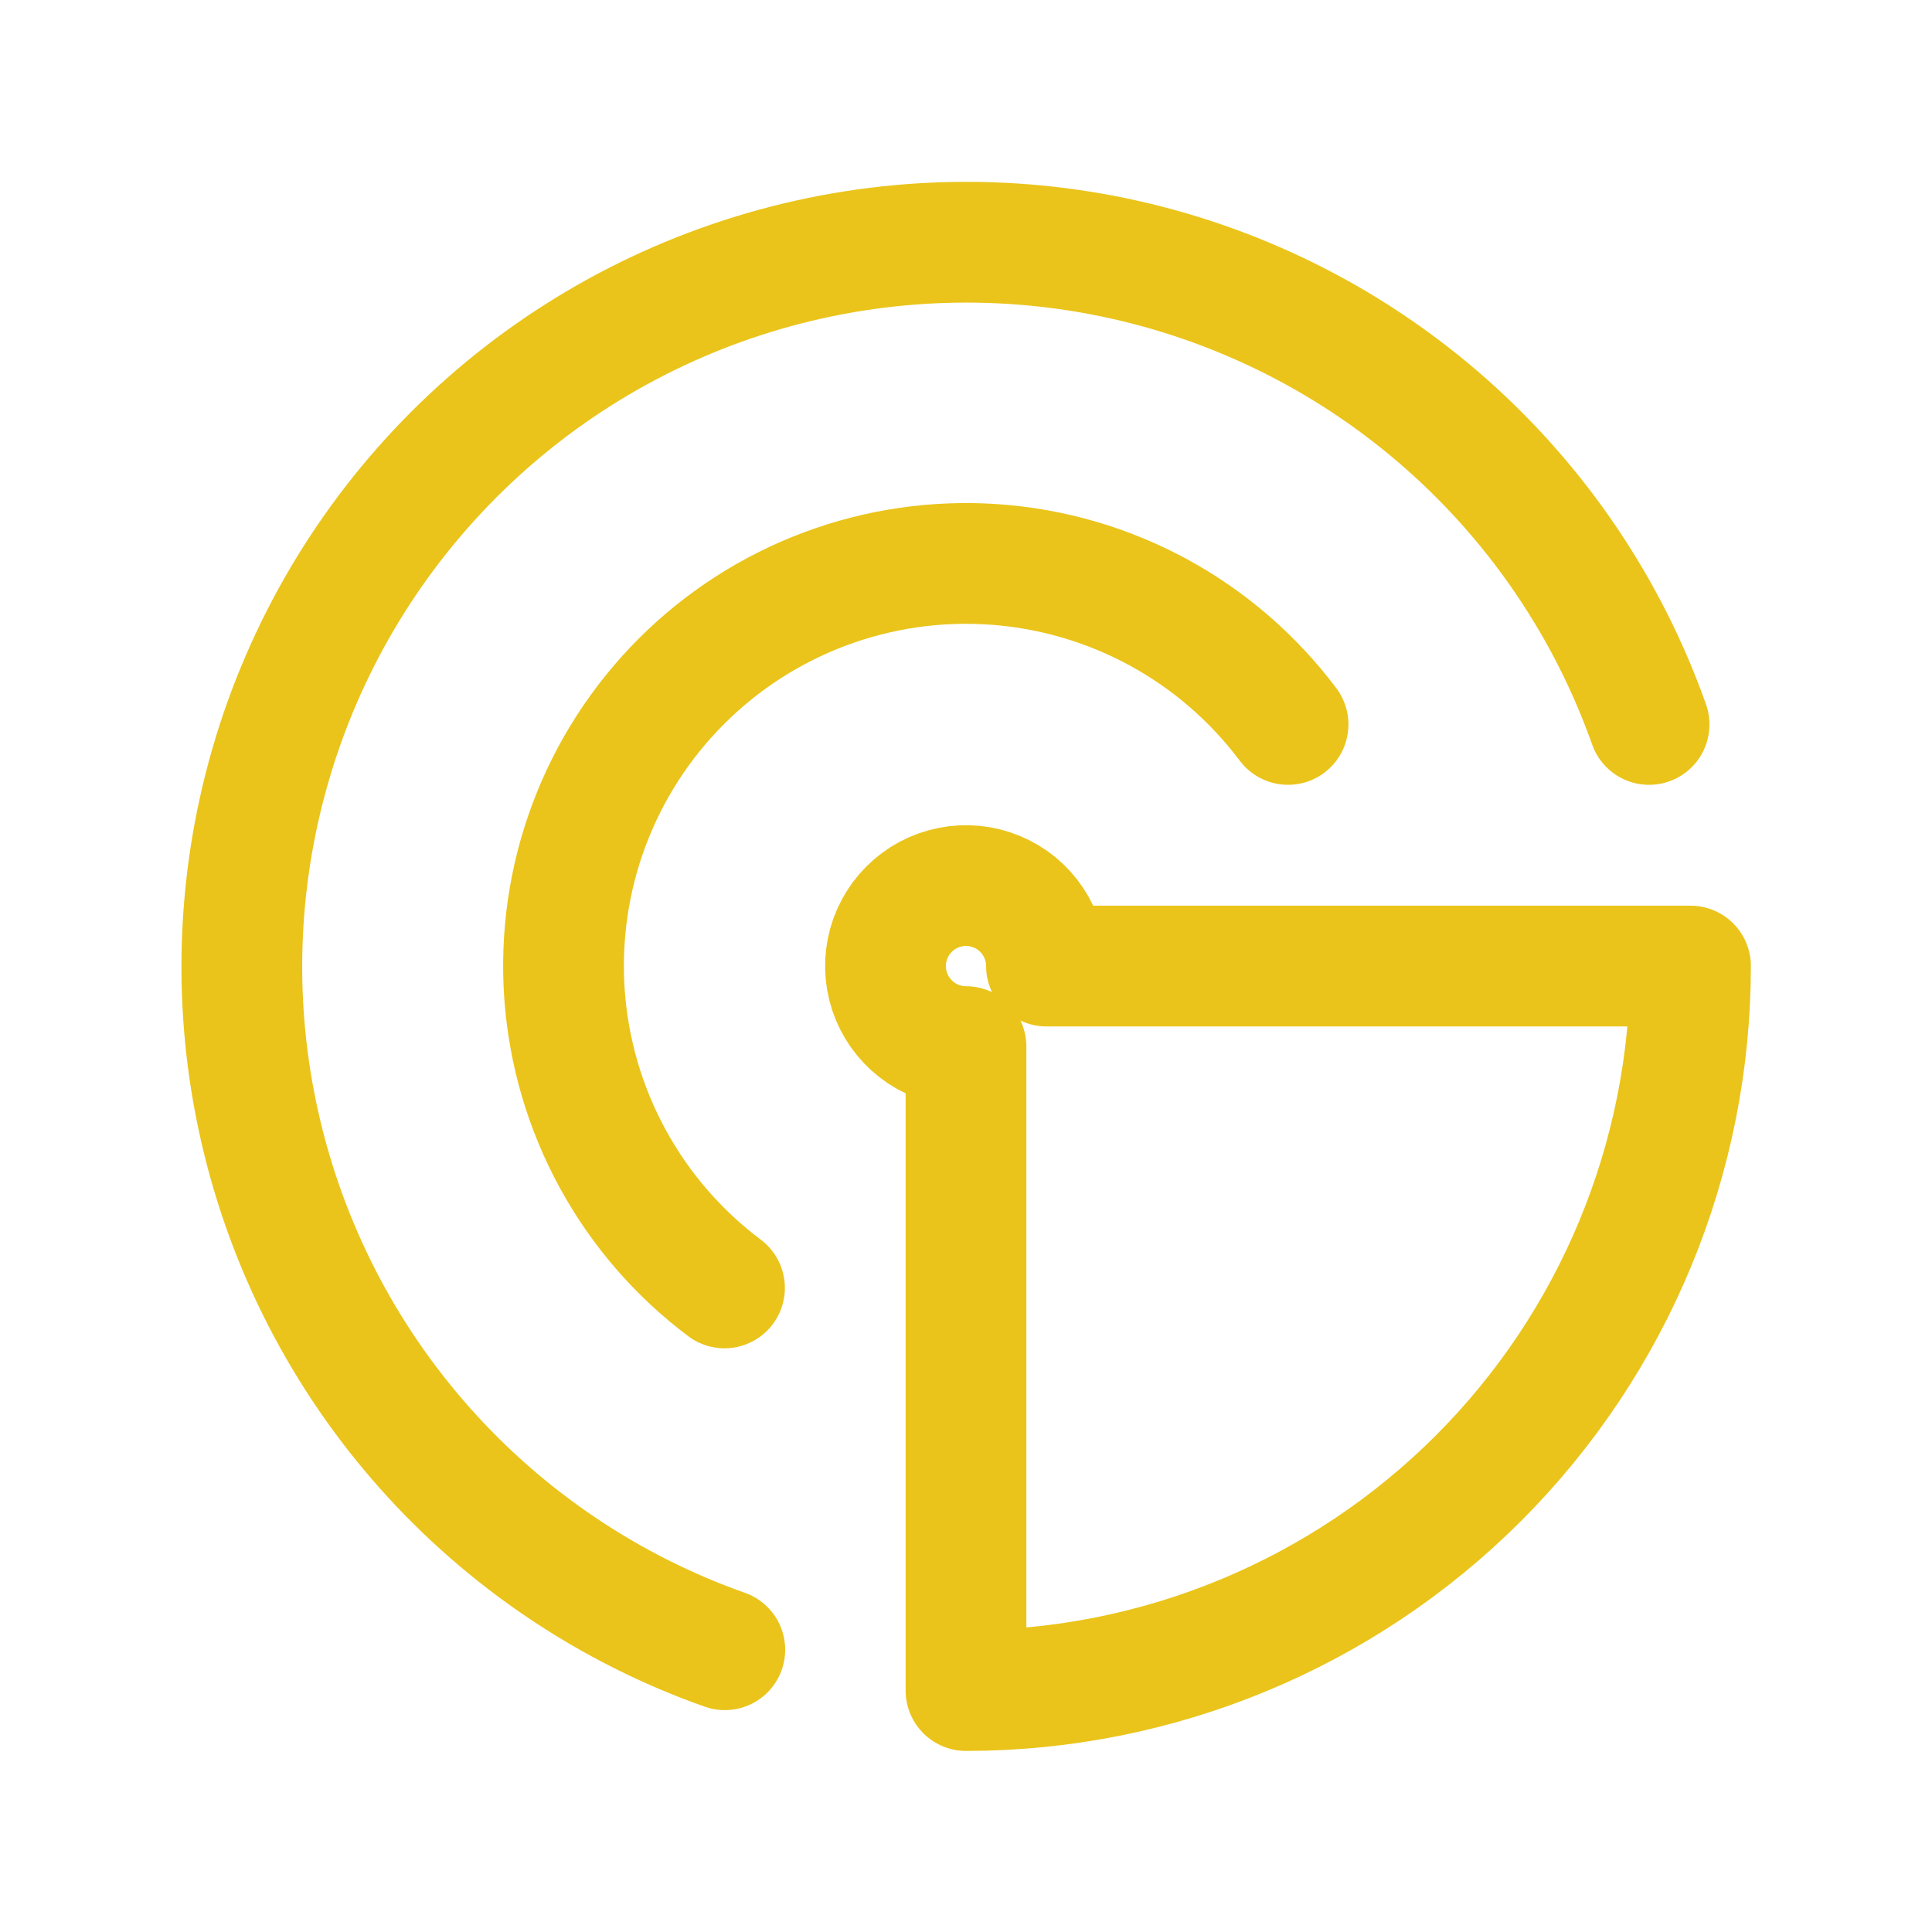 <svg width="32" height="32" viewBox="0 0 32 32" fill="none" xmlns="http://www.w3.org/2000/svg">
<g clip-path="url(#clip0_3635_18897)">
<path d="M28 16.001H17.333C17.333 15.738 17.255 15.48 17.108 15.261C16.962 15.041 16.754 14.87 16.51 14.77C16.266 14.668 15.998 14.642 15.74 14.694C15.481 14.745 15.243 14.872 15.057 15.059C14.871 15.245 14.744 15.482 14.692 15.741C14.641 16 14.667 16.268 14.768 16.512C14.869 16.755 15.04 16.963 15.259 17.11C15.478 17.256 15.736 17.335 16 17.335V28.001C19.182 28.001 22.235 26.737 24.485 24.487C26.736 22.236 28 19.184 28 16.001Z" stroke="#EAC41A" stroke-width="2" stroke-linecap="round" stroke-linejoin="round"/>
<path d="M21.334 11.999C20.76 11.235 20.03 10.602 19.191 10.145C18.353 9.688 17.425 9.417 16.473 9.349C15.52 9.281 14.564 9.419 13.669 9.753C12.774 10.087 11.961 10.609 11.286 11.285C10.611 11.96 10.088 12.773 9.754 13.668C9.42 14.562 9.283 15.518 9.35 16.471C9.418 17.424 9.69 18.351 10.147 19.19C10.604 20.028 11.236 20.759 12 21.332" stroke="#EAC41A" stroke-width="2" stroke-linecap="round" stroke-linejoin="round"/>
<path d="M27.314 11.999C26.637 10.089 25.486 8.382 23.971 7.037C22.455 5.691 20.623 4.752 18.647 4.306C16.67 3.86 14.612 3.922 12.666 4.486C10.719 5.05 8.947 6.097 7.515 7.531C6.083 8.965 5.037 10.738 4.476 12.685C3.914 14.632 3.854 16.69 4.303 18.666C4.751 20.642 5.692 22.473 7.039 23.987C8.386 25.501 10.095 26.65 12.005 27.325" stroke="#EAC41A" stroke-width="2" stroke-linecap="round" stroke-linejoin="round"/>
</g>
<defs>
<clipPath id="clip0_3635_18897">
<rect width="32" height="32" fill="white"/>
</clipPath>
</defs>
</svg>
